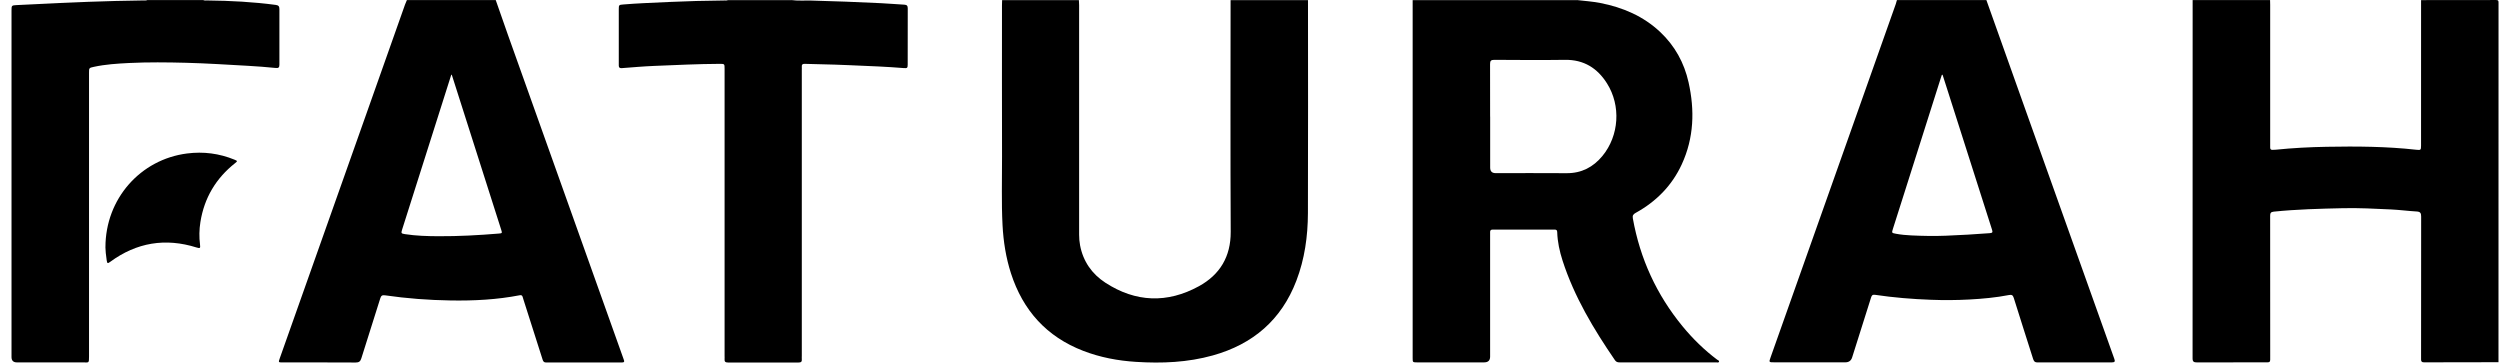 <svg xmlns="http://www.w3.org/2000/svg" fill="none" viewBox="0 0 193 28" height="28" width="193">
<g clip-path="url(#clip0_5331_1118)">
<path fill="black" d="M121.749 0.006C122.347 0.074 122.949 0.116 123.541 0.231C125.282 0.571 126.862 1.244 128.164 2.468C129.298 3.534 130.02 4.847 130.357 6.355C130.839 8.512 130.776 10.638 129.836 12.679C129.079 14.325 127.86 15.56 126.272 16.435C126.08 16.542 126.015 16.636 126.057 16.869C126.614 19.973 127.887 22.751 129.896 25.195C130.684 26.152 131.564 27.016 132.56 27.763C132.619 27.807 132.742 27.834 132.706 27.929C132.673 28.015 132.56 27.975 132.485 27.975C130.011 27.977 127.537 27.975 125.063 27.977C124.909 27.977 124.782 27.962 124.682 27.818C123.029 25.405 121.532 22.914 120.628 20.113C120.4 19.402 120.24 18.674 120.217 17.923C120.213 17.778 120.161 17.723 120.013 17.723C118.422 17.726 116.83 17.726 115.237 17.723C115.085 17.723 115.031 17.79 115.037 17.929C115.041 18.009 115.037 18.091 115.037 18.172C115.037 21.292 115.037 24.41 115.037 27.53C115.037 27.826 114.884 27.975 114.577 27.975C112.847 27.975 111.115 27.975 109.385 27.975C109.066 27.975 109.057 27.965 109.057 27.646C109.057 18.433 109.057 9.22 109.057 0.008H121.745L121.749 0.006ZM115.041 9.001C115.041 10.313 115.041 11.626 115.041 12.938C115.041 13.224 115.18 13.366 115.46 13.366C117.288 13.366 119.118 13.357 120.946 13.37C122.095 13.378 123.002 12.898 123.708 12.04C125 10.47 125.146 8.16 124.062 6.441C123.32 5.262 122.274 4.599 120.819 4.62C118.998 4.646 117.178 4.629 115.356 4.62C115.11 4.62 115.031 4.692 115.033 4.939C115.042 6.291 115.039 7.646 115.037 8.999L115.041 9.001Z"></path>
<path fill="black" d="M192.883 27.962C191.168 27.965 189.454 27.967 187.741 27.971C187.537 27.971 187.334 27.967 187.13 27.971C186.974 27.975 186.903 27.908 186.907 27.755C186.909 27.675 186.907 27.593 186.907 27.513C186.907 23.915 186.905 20.317 186.913 16.722C186.913 16.466 186.863 16.345 186.576 16.328C185.909 16.29 185.246 16.2 184.579 16.169C183.349 16.112 182.117 16.045 180.886 16.072C179.103 16.112 177.317 16.158 175.539 16.338C175.291 16.362 175.256 16.462 175.256 16.674C175.262 20.264 175.26 23.852 175.26 27.442C175.26 28.034 175.318 27.971 174.718 27.973C173.011 27.973 171.306 27.969 169.599 27.977C169.363 27.977 169.267 27.922 169.267 27.666C169.272 18.445 169.272 9.224 169.272 0.006C171.264 0.006 173.257 0.006 175.249 0.006C175.252 0.128 175.258 0.248 175.258 0.371C175.258 3.961 175.258 7.549 175.258 11.139C175.258 11.219 175.262 11.301 175.258 11.382C175.254 11.513 175.31 11.578 175.448 11.569C175.529 11.563 175.612 11.565 175.693 11.557C177 11.424 178.311 11.355 179.624 11.332C181.932 11.29 184.241 11.305 186.54 11.561C186.89 11.599 186.903 11.578 186.905 11.238C186.905 11.141 186.905 11.043 186.905 10.946C186.905 7.3 186.905 3.653 186.907 0.008C188.833 0.008 190.761 0.01 192.687 0.002C192.854 0.002 192.887 0.034 192.887 0.201C192.881 9.456 192.883 18.709 192.883 27.963V27.962Z"></path>
<path fill="black" d="M153.349 0.006C154.373 2.883 155.4 5.762 156.424 8.64C158.469 14.373 160.515 20.105 162.56 25.837C162.783 26.464 163 27.09 163.229 27.715C163.302 27.912 163.25 27.975 163.042 27.975C161.124 27.971 159.206 27.969 157.287 27.977C157.057 27.977 157.003 27.857 156.947 27.681C156.453 26.12 155.949 24.563 155.463 23C155.394 22.776 155.302 22.738 155.086 22.778C154.077 22.973 153.055 23.067 152.028 23.122C151.04 23.176 150.054 23.18 149.068 23.143C147.626 23.09 146.186 22.973 144.76 22.761C144.545 22.729 144.497 22.811 144.443 22.979C143.96 24.517 143.472 26.053 142.986 27.591C142.906 27.843 142.733 27.97 142.465 27.971C140.637 27.971 138.807 27.971 136.979 27.971C136.554 27.971 136.552 27.971 136.693 27.578C138.538 22.367 140.385 17.159 142.232 11.949C143.607 8.069 144.983 4.188 146.356 0.306C146.39 0.206 146.415 0.103 146.444 0.004C148.747 0.004 151.05 0.004 153.352 0.004L153.349 0.006ZM149.964 5.77C149.946 5.774 149.927 5.776 149.91 5.78C149.883 5.864 149.852 5.946 149.827 6.03C148.899 8.955 147.97 11.882 147.042 14.809C146.74 15.759 146.438 16.708 146.136 17.658C146.033 17.985 146.035 17.983 146.367 18.046C146.761 18.12 147.159 18.155 147.557 18.174C148.445 18.216 149.331 18.233 150.221 18.197C151.353 18.149 152.484 18.091 153.614 18C153.833 17.983 153.843 17.918 153.785 17.734C152.632 14.131 151.484 10.527 150.335 6.922C150.212 6.538 150.089 6.154 149.966 5.77H149.964Z"></path>
<path fill="black" d="M38.271 0.006C38.578 0.884 38.882 1.765 39.195 2.644C40.489 6.278 41.786 9.91 43.084 13.544C44.758 18.238 46.432 22.933 48.107 27.627C48.122 27.673 48.136 27.721 48.155 27.765C48.226 27.921 48.18 27.984 48.005 27.984C46.054 27.981 44.103 27.981 42.152 27.984C41.981 27.984 41.931 27.889 41.888 27.757C41.4 26.221 40.908 24.685 40.418 23.149C40.393 23.072 40.37 22.994 40.347 22.916C40.312 22.803 40.245 22.77 40.124 22.793C38.363 23.135 36.581 23.225 34.791 23.196C33.096 23.17 31.404 23.042 29.724 22.799C29.503 22.767 29.423 22.828 29.359 23.026C28.875 24.572 28.377 26.114 27.896 27.662C27.822 27.9 27.716 27.988 27.454 27.986C25.576 27.973 23.7 27.981 21.822 27.979C21.488 27.979 21.486 27.977 21.599 27.658C23.81 21.418 26.02 15.176 28.231 8.936C29.242 6.079 30.253 3.221 31.264 0.365C31.306 0.243 31.362 0.126 31.412 0.006C33.698 0.006 35.985 0.006 38.271 0.006ZM34.87 5.753C34.836 5.797 34.828 5.802 34.826 5.808C33.563 9.784 32.3 13.762 31.039 17.738C30.955 18.005 30.976 18.03 31.266 18.076C32.123 18.208 32.986 18.233 33.852 18.236C35.403 18.244 36.948 18.16 38.494 18.032C38.767 18.009 38.778 18.003 38.696 17.745C37.677 14.549 36.658 11.355 35.639 8.158C35.386 7.365 35.134 6.57 34.872 5.753H34.87Z"></path>
<path fill="black" d="M100.977 0.006C100.977 5.491 100.993 10.974 100.972 16.46C100.964 18.24 100.722 19.996 100.078 21.676C98.923 24.692 96.733 26.573 93.627 27.44C91.687 27.981 89.706 28.063 87.708 27.937C86.307 27.849 84.942 27.593 83.631 27.088C80.792 25.994 78.97 23.959 78.047 21.102C77.657 19.893 77.463 18.649 77.396 17.383C77.305 15.627 77.363 13.867 77.357 12.111C77.346 8.206 77.353 4.301 77.353 0.397C77.353 0.267 77.359 0.137 77.363 0.009C79.339 0.009 81.315 0.009 83.291 0.009C83.297 0.139 83.308 0.267 83.308 0.397C83.308 6.303 83.308 12.209 83.308 18.114C83.308 18.391 83.331 18.666 83.381 18.936C83.614 20.174 84.293 21.146 85.332 21.823C87.672 23.347 90.121 23.431 92.556 22.096C94.178 21.206 95.02 19.811 95.011 17.896C94.98 11.934 95.001 5.972 95.001 0.009H100.977V0.006Z"></path>
<path fill="black" d="M61.101 0.006C61.595 0.074 62.095 0.03 62.591 0.042C64.402 0.086 66.21 0.16 68.017 0.246C68.619 0.275 69.221 0.329 69.822 0.361C70.026 0.372 70.078 0.466 70.078 0.655C70.072 2.098 70.076 3.54 70.074 4.983C70.074 5.248 70.034 5.275 69.774 5.256C69.132 5.21 68.49 5.159 67.846 5.132C66.339 5.069 64.832 4.988 63.323 4.96C62.923 4.952 62.524 4.945 62.126 4.929C61.955 4.922 61.886 4.987 61.899 5.155C61.907 5.235 61.899 5.317 61.899 5.397C61.899 12.755 61.899 20.111 61.899 27.468C61.899 27.558 61.891 27.648 61.899 27.736C61.92 27.931 61.832 27.986 61.643 27.986C59.831 27.981 58.018 27.981 56.207 27.986C56.009 27.986 55.917 27.927 55.938 27.723C55.946 27.642 55.938 27.56 55.938 27.48C55.938 20.092 55.938 12.701 55.938 5.313C55.938 4.929 55.938 4.929 55.554 4.929C53.874 4.937 52.194 5.021 50.516 5.088C49.677 5.122 48.839 5.197 48.003 5.26C47.847 5.271 47.769 5.223 47.77 5.063C47.77 5.023 47.77 4.983 47.77 4.941C47.77 3.531 47.77 2.121 47.77 0.711C47.77 0.388 47.782 0.371 48.113 0.346C48.641 0.306 49.17 0.265 49.699 0.243C51.052 0.179 52.403 0.113 53.756 0.076C54.473 0.057 55.192 0.051 55.909 0.038C56.005 0.036 56.105 0.053 56.198 0.008H61.097L61.101 0.006Z"></path>
<path fill="black" d="M15.687 0.006C15.796 0.057 15.911 0.034 16.025 0.036C17.788 0.055 19.546 0.147 21.294 0.38C21.497 0.407 21.57 0.491 21.57 0.694C21.565 2.128 21.565 3.561 21.57 4.996C21.57 5.21 21.501 5.27 21.278 5.247C20.565 5.176 19.848 5.12 19.133 5.08C17.545 4.992 15.957 4.889 14.37 4.847C12.901 4.809 11.433 4.792 9.964 4.864C9.051 4.91 8.14 4.966 7.244 5.161C6.873 5.241 6.873 5.247 6.873 5.619C6.873 12.919 6.873 20.222 6.873 27.522C6.873 28.065 6.863 27.977 6.404 27.977C4.705 27.981 3.007 27.977 1.308 27.977C1.03 27.977 0.89 27.841 0.889 27.568C0.889 22.159 0.889 16.745 0.889 11.332C0.889 7.832 0.889 4.33 0.889 0.829C0.889 0.42 0.889 0.413 1.304 0.392C2.437 0.334 3.569 0.287 4.701 0.229C6.102 0.161 7.504 0.115 8.907 0.075C9.633 0.054 10.358 0.05 11.085 0.034C11.181 0.033 11.281 0.05 11.373 0.004H15.684L15.687 0.006Z"></path>
<path fill="black" d="M8.14 19.085C8.14 15.346 10.844 12.306 14.441 11.848C15.704 11.687 16.926 11.844 18.104 12.327C18.343 12.425 18.345 12.44 18.145 12.598C16.663 13.772 15.767 15.285 15.471 17.142C15.379 17.719 15.367 18.302 15.442 18.884C15.479 19.163 15.442 19.19 15.181 19.108C12.768 18.348 10.546 18.72 8.513 20.21C8.309 20.359 8.276 20.35 8.236 20.09C8.176 19.706 8.142 19.32 8.138 19.085H8.14Z"></path>
</g>
<defs>
<clipPath id="clip0_5331_1118">
<rect transform="translate(0.889)" fill="white" height="27.986" width="192"></rect>
</clipPath>
</defs>
</svg>

